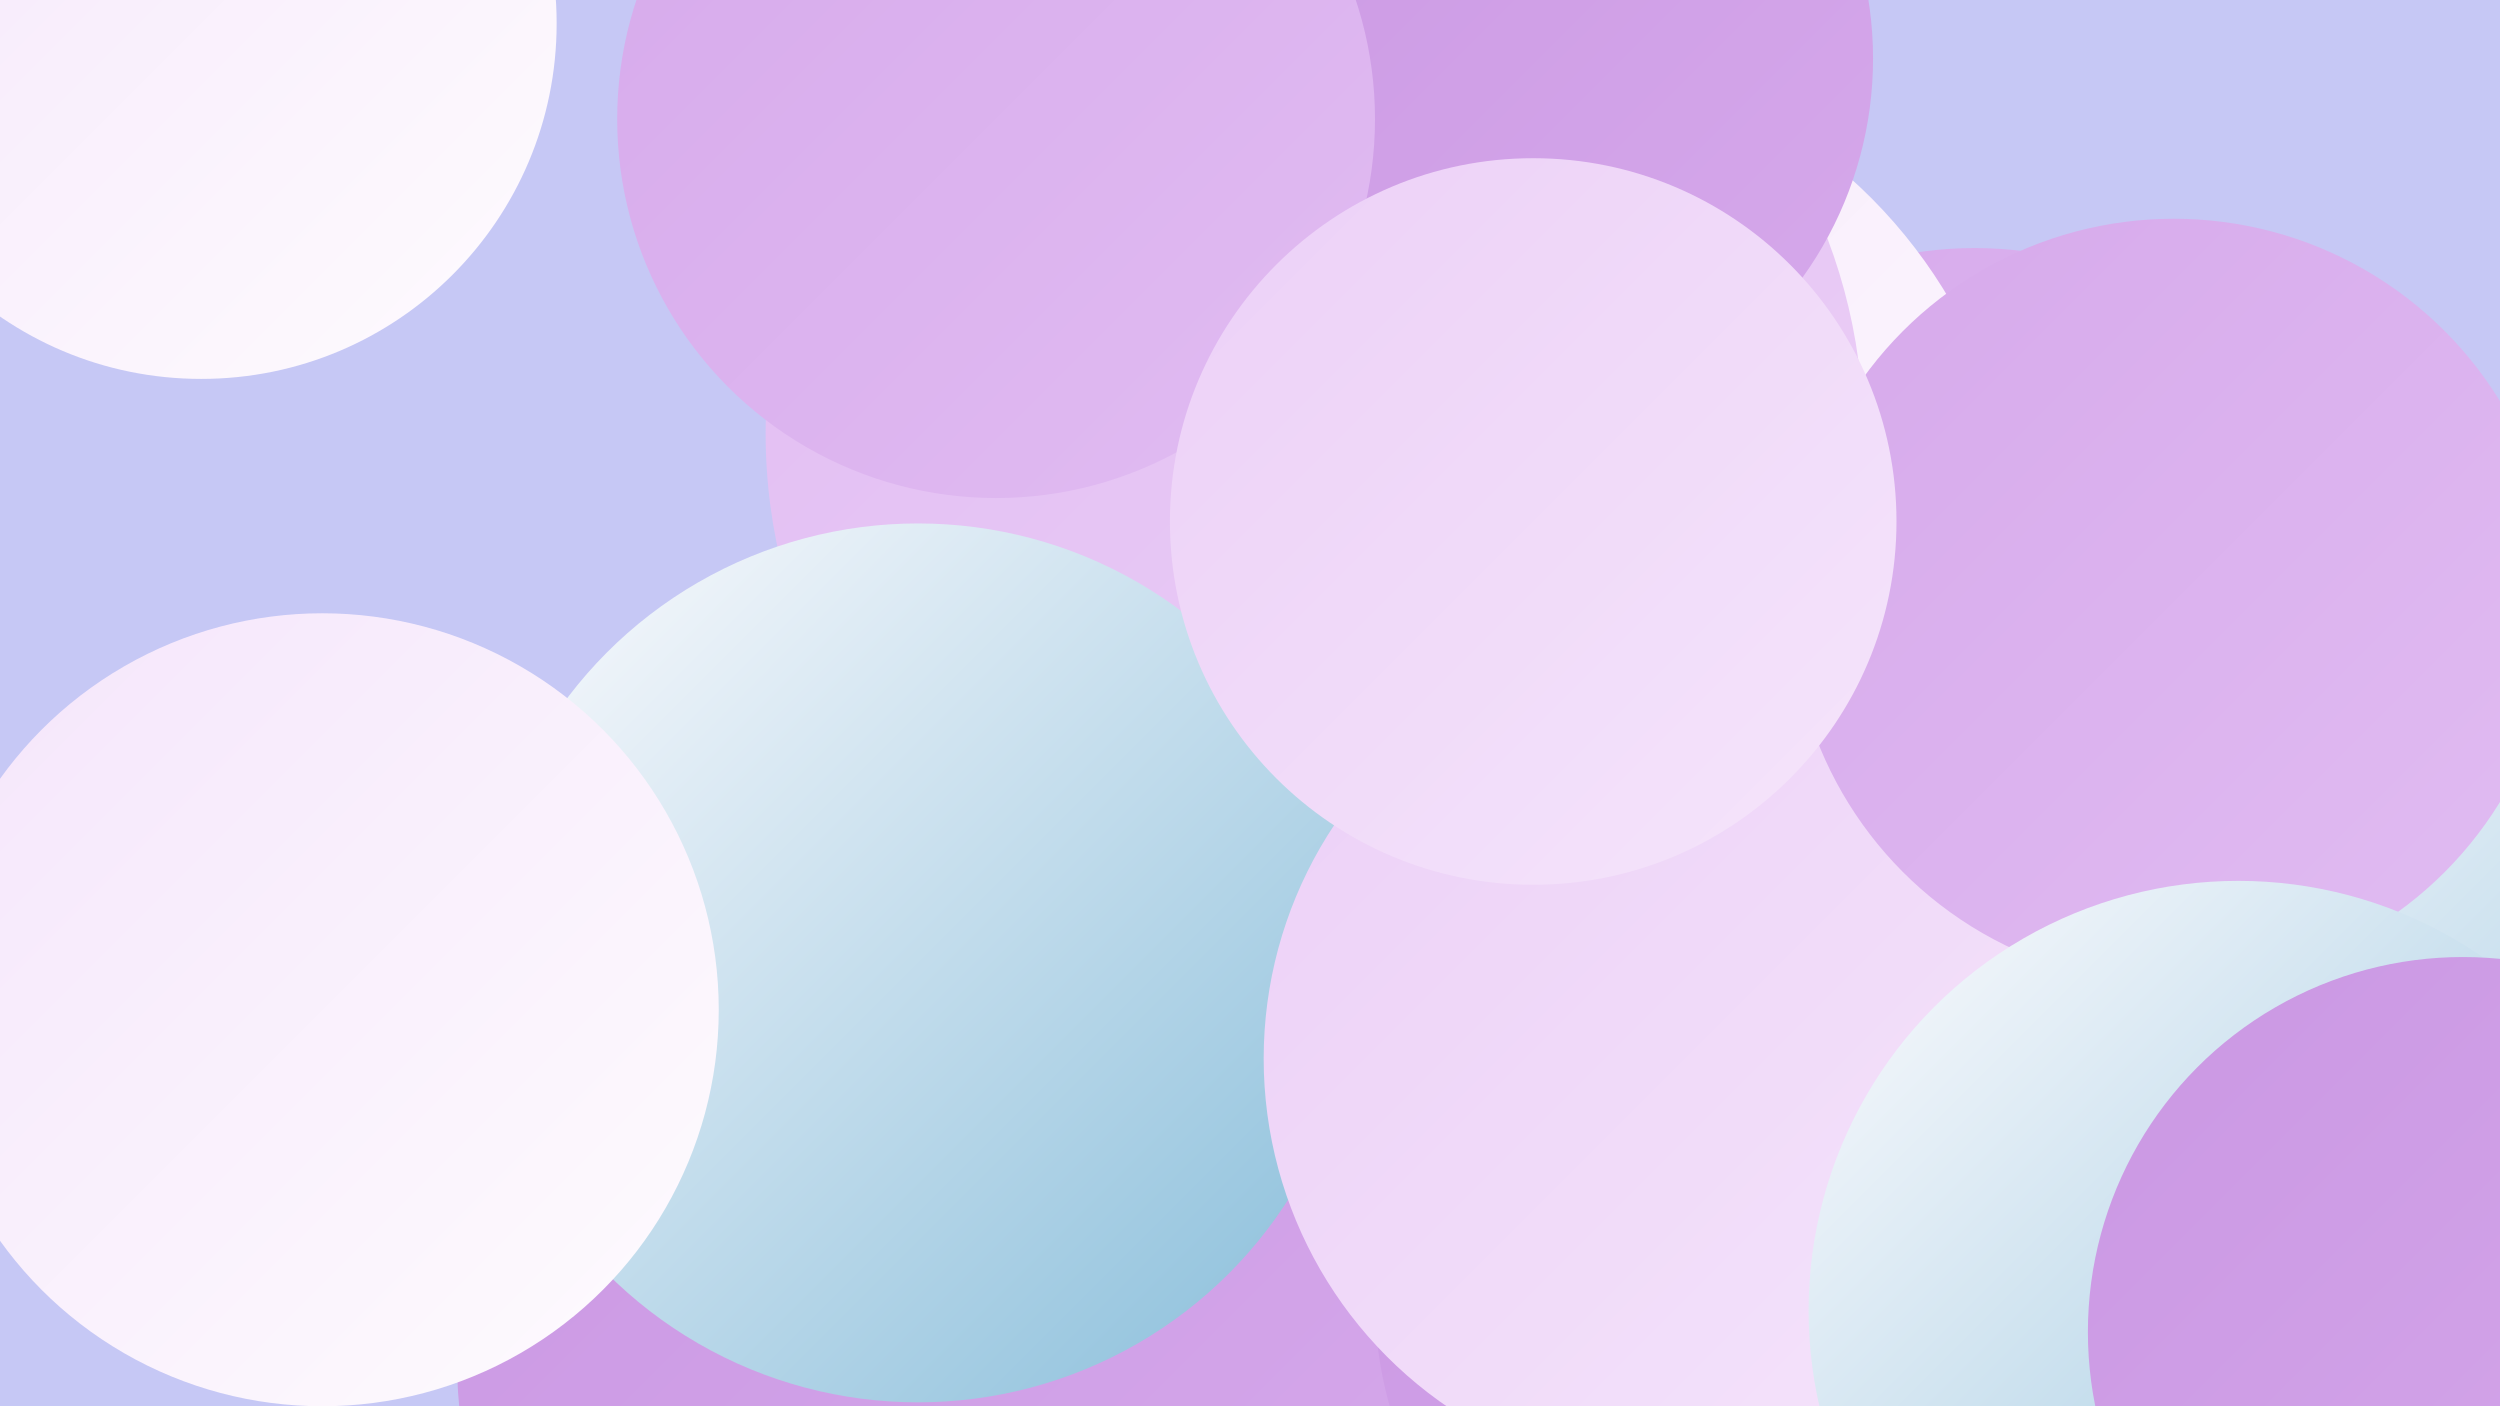 <?xml version="1.0" encoding="UTF-8"?><svg width="1280" height="720" xmlns="http://www.w3.org/2000/svg"><defs><linearGradient id="grad0" x1="0%" y1="0%" x2="100%" y2="100%"><stop offset="0%" style="stop-color:#87bdda;stop-opacity:1" /><stop offset="100%" style="stop-color:#ca97e3;stop-opacity:1" /></linearGradient><linearGradient id="grad1" x1="0%" y1="0%" x2="100%" y2="100%"><stop offset="0%" style="stop-color:#ca97e3;stop-opacity:1" /><stop offset="100%" style="stop-color:#d6a9eb;stop-opacity:1" /></linearGradient><linearGradient id="grad2" x1="0%" y1="0%" x2="100%" y2="100%"><stop offset="0%" style="stop-color:#d6a9eb;stop-opacity:1" /><stop offset="100%" style="stop-color:#e1bcf2;stop-opacity:1" /></linearGradient><linearGradient id="grad3" x1="0%" y1="0%" x2="100%" y2="100%"><stop offset="0%" style="stop-color:#e1bcf2;stop-opacity:1" /><stop offset="100%" style="stop-color:#ecd0f7;stop-opacity:1" /></linearGradient><linearGradient id="grad4" x1="0%" y1="0%" x2="100%" y2="100%"><stop offset="0%" style="stop-color:#ecd0f7;stop-opacity:1" /><stop offset="100%" style="stop-color:#f5e5fb;stop-opacity:1" /></linearGradient><linearGradient id="grad5" x1="0%" y1="0%" x2="100%" y2="100%"><stop offset="0%" style="stop-color:#f5e5fb;stop-opacity:1" /><stop offset="100%" style="stop-color:#fefcfe;stop-opacity:1" /></linearGradient><linearGradient id="grad6" x1="0%" y1="0%" x2="100%" y2="100%"><stop offset="0%" style="stop-color:#fefcfe;stop-opacity:1" /><stop offset="100%" style="stop-color:#87bdda;stop-opacity:1" /></linearGradient></defs><rect width="1280" height="720" fill="#c6c8f5" /><circle cx="1011" cy="324" r="197" fill="url(#grad2)" /><circle cx="492" cy="580" r="226" fill="url(#grad0)" /><circle cx="774" cy="285" r="260" fill="url(#grad5)" /><circle cx="1132" cy="600" r="218" fill="url(#grad0)" /><circle cx="673" cy="222" r="281" fill="url(#grad3)" /><circle cx="474" cy="697" r="240" fill="url(#grad1)" /><circle cx="872" cy="572" r="199" fill="url(#grad4)" /><circle cx="901" cy="666" r="197" fill="url(#grad1)" /><circle cx="470" cy="493" r="225" fill="url(#grad6)" /><circle cx="767" cy="30" r="192" fill="url(#grad1)" /><circle cx="103" cy="12" r="182" fill="url(#grad5)" /><circle cx="1186" cy="462" r="261" fill="url(#grad3)" /><circle cx="863" cy="542" r="216" fill="url(#grad4)" /><circle cx="510" cy="61" r="194" fill="url(#grad2)" /><circle cx="1268" cy="589" r="239" fill="url(#grad6)" /><circle cx="165" cy="517" r="203" fill="url(#grad5)" /><circle cx="1113" cy="308" r="196" fill="url(#grad2)" /><circle cx="785" cy="267" r="186" fill="url(#grad4)" /><circle cx="1146" cy="671" r="220" fill="url(#grad6)" /><circle cx="1261" cy="682" r="192" fill="url(#grad1)" /></svg>